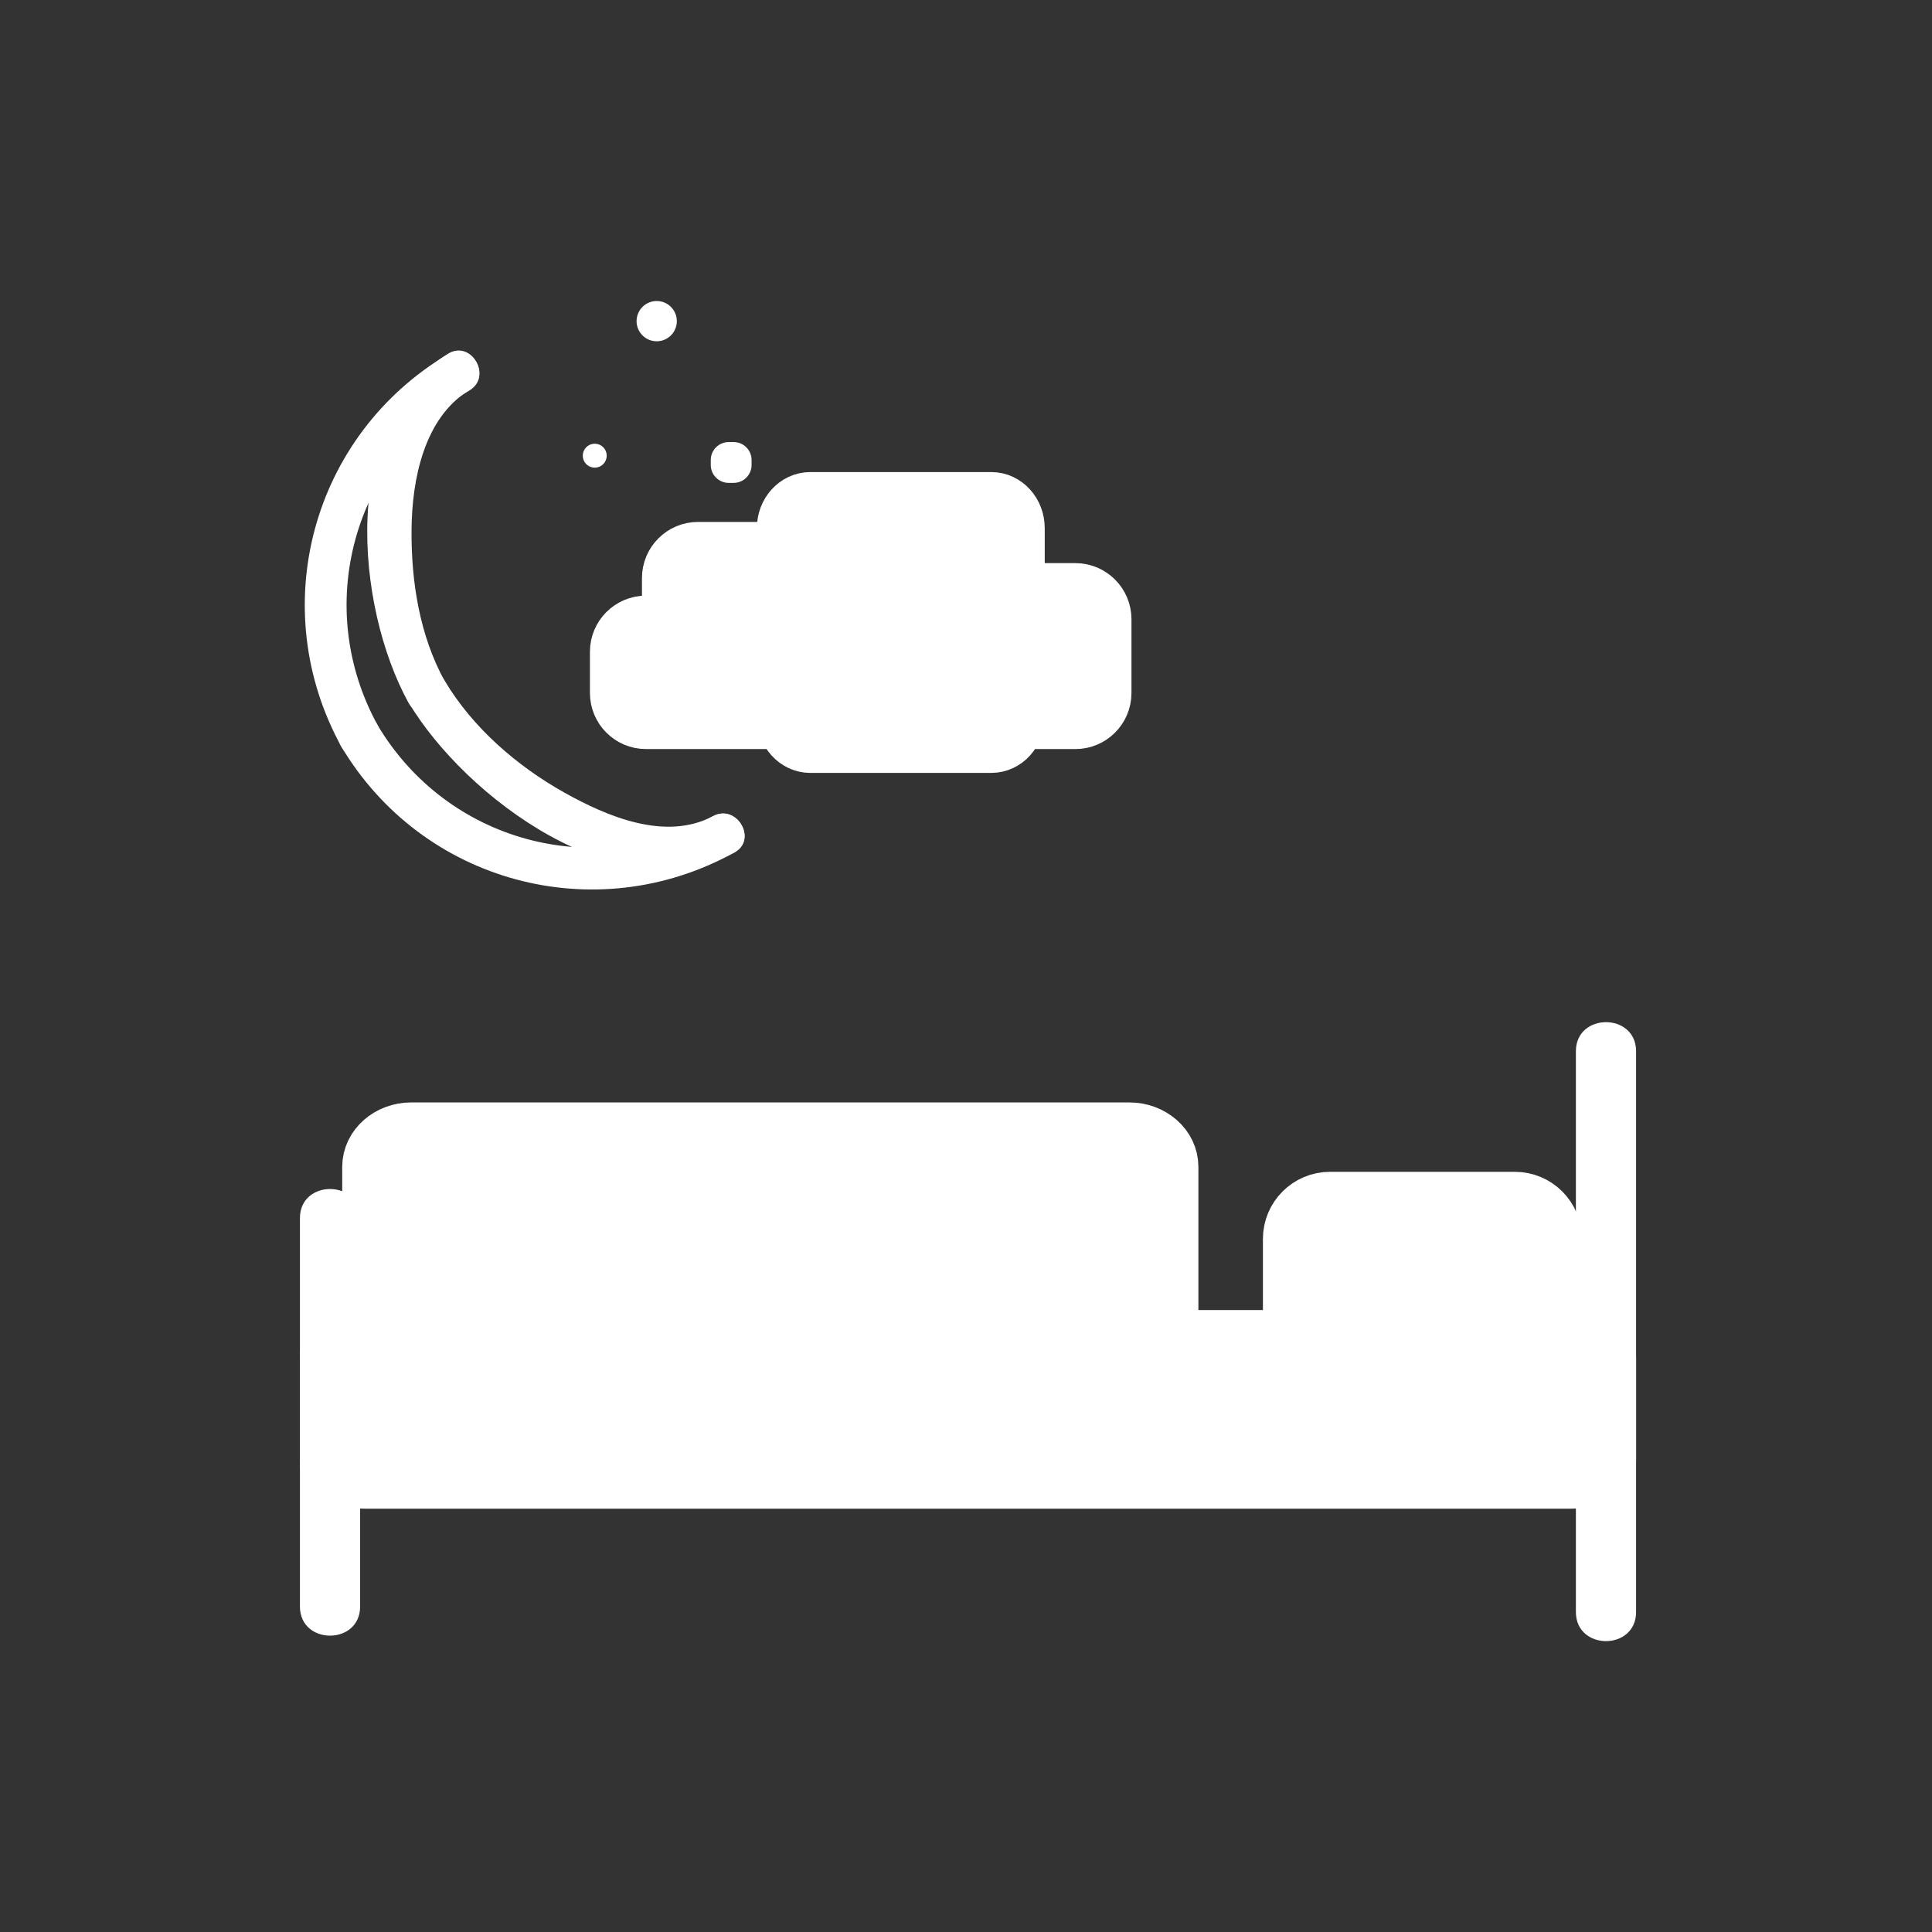 <svg xmlns="http://www.w3.org/2000/svg" viewBox="20 20 321 321">
<rect x="20" y="20" width="321" height="321" fill="#333333" stroke="none"/>
<g fill="#fff">
<g stroke="#fff" stroke-width="10">
<path d="m286.833,262.73c0,1.622-2.595,2.937-5.795,2.937h-200.41c-3.2,0-5.795-1.314-5.795-2.937v-17.127c0-1.622 2.595-2.937 5.795-2.937h200.41c3.2,0 5.795,1.314 5.795,2.937v17.127z"/>
<path d="m214.112,239.09c0,3.152-2.901,5.709-6.478,5.709h-119.297c-3.577,0-6.478-2.557-6.478-5.709v-25.214c0-3.153 2.901-5.709 6.478-5.709h119.298c3.576,0 6.478,2.556 6.478,5.709v25.214z"/>
<path d="m234.833,241.709c0,3.393 2.751,6.143 6.143,6.143h30.715c3.392,0 6.143-2.75 6.143-6.143v-15.869c0-3.393-2.751-6.143-6.143-6.143h-30.715c-3.392,0-6.143,2.75-6.143,6.143v15.869z"/>
</g>
<path d="m69.833,222.391c0,21.512 0,43.022 0,64.534 0,6.448 10,6.448 10,0 0-21.512 0-43.022 0-64.534 0-6.449-10-6.449-10-0z"/>
<path d="m281.833,194.667c0,31.056 0,62.111 0,93.167 0,6.448 10,6.448 10,0 0-31.056 0-62.111 0-93.167 0-6.448-10-6.448-10,0z"/>
<path d="m82.807,140.606c-10.909-19.745-4.202-44.221 15.175-55.727 3.876-2.302 .358-8.354-3.533-6.044-22.684,13.468-30.433,42.232-17.686,65.304 2.182,3.952 8.228,.422 6.044-3.533z"/>
<path d="m138.438,155.619c-19.745,10.908-44.222,4.201-55.727-15.176-2.302-3.876-8.354-.358-6.044,3.533 13.469,22.684 42.232,30.433 65.304,17.687 3.951-2.183 .421-8.228-3.533-6.044z"/>
<path d="m93.93,133.25c-4.229-7.669-5.632-16.662-5.551-25.329 .078-8.201 2.05-18.465 9.583-23.097 3.837-2.359 .324-8.416-3.533-6.044-18.052,11.099-15.396,41.949-6.543,58.003 2.179,3.954 8.225,.423 6.044-3.533z"/>
<path d="m138.438,155.619c-7.882,4.158-17.544,.053-24.635-3.91-7.846-4.385-15.253-10.78-19.883-18.548-2.308-3.873-8.361-.354-6.044,3.533 9.407,15.783 35.112,34.983 54.095,24.969 3.994-2.107 .456-8.148-3.533-6.044z"/>
<g stroke="#fff">
<path d="m120.306,95.711c0,.822-.667,1.49-1.49,1.49-.823,0-1.489-.667-1.489-1.49 0-.824 .666-1.49 1.489-1.49 .822,0 1.49,.666 1.49,1.49z"/>
<path d="m131.956,73.358c0,1.571-1.274,2.845-2.845,2.845-1.571,0-2.845-1.274-2.845-2.845 0-1.572 1.273-2.845 2.845-2.845 1.571,.001 2.845,1.274 2.845,2.845z"/>
<path d="m144.374,97.252c0,1.368-1.109,2.478-2.477,2.478h-.826c-1.367,0-2.477-1.109-2.477-2.478v-.826c0-1.368 1.109-2.477 2.477-2.477h.826c1.368,0 2.477,1.109 2.477,2.477v.826z"/>
<g stroke-width="10">
<path d="m188.582,139.097c0,2.388-1.736,4.323-3.881,4.323h-30.066c-2.142,0-3.88-1.936-3.88-4.323v-31.342c0-2.387 1.738-4.323 3.88-4.323h30.066c2.145,0 3.881,1.936 3.881,4.323v31.342z"/>
<path d="m131.661,128.29c0,2.387 1.937,4.323 4.324,4.323h20.174c2.387,0 4.323-1.936 4.323-4.323v-12.25c0-2.387-1.936-4.323-4.323-4.323h-20.174c-2.387,0-4.324,1.936-4.324,4.323v12.25z"/>
<path d="m123.015,128.29c0-2.388 1.936-4.324 4.323-4.324h24.858c2.387,0 4.323,1.936 4.323,4.324v6.844c0,2.387-1.936,4.323-4.323,4.323h-24.858c-2.387,0-4.323-1.936-4.323-4.323v-6.844z"/>
<path d="m174.171,135.134c0,2.387 1.936,4.323 4.324,4.323h20.173c2.389,0 4.324-1.936 4.324-4.323v-12.25c0-2.387-1.936-4.323-4.324-4.323h-20.173c-2.388,0-4.324,1.936-4.324,4.323v12.25z"/>
</g>
</g>
</g>
</svg>
